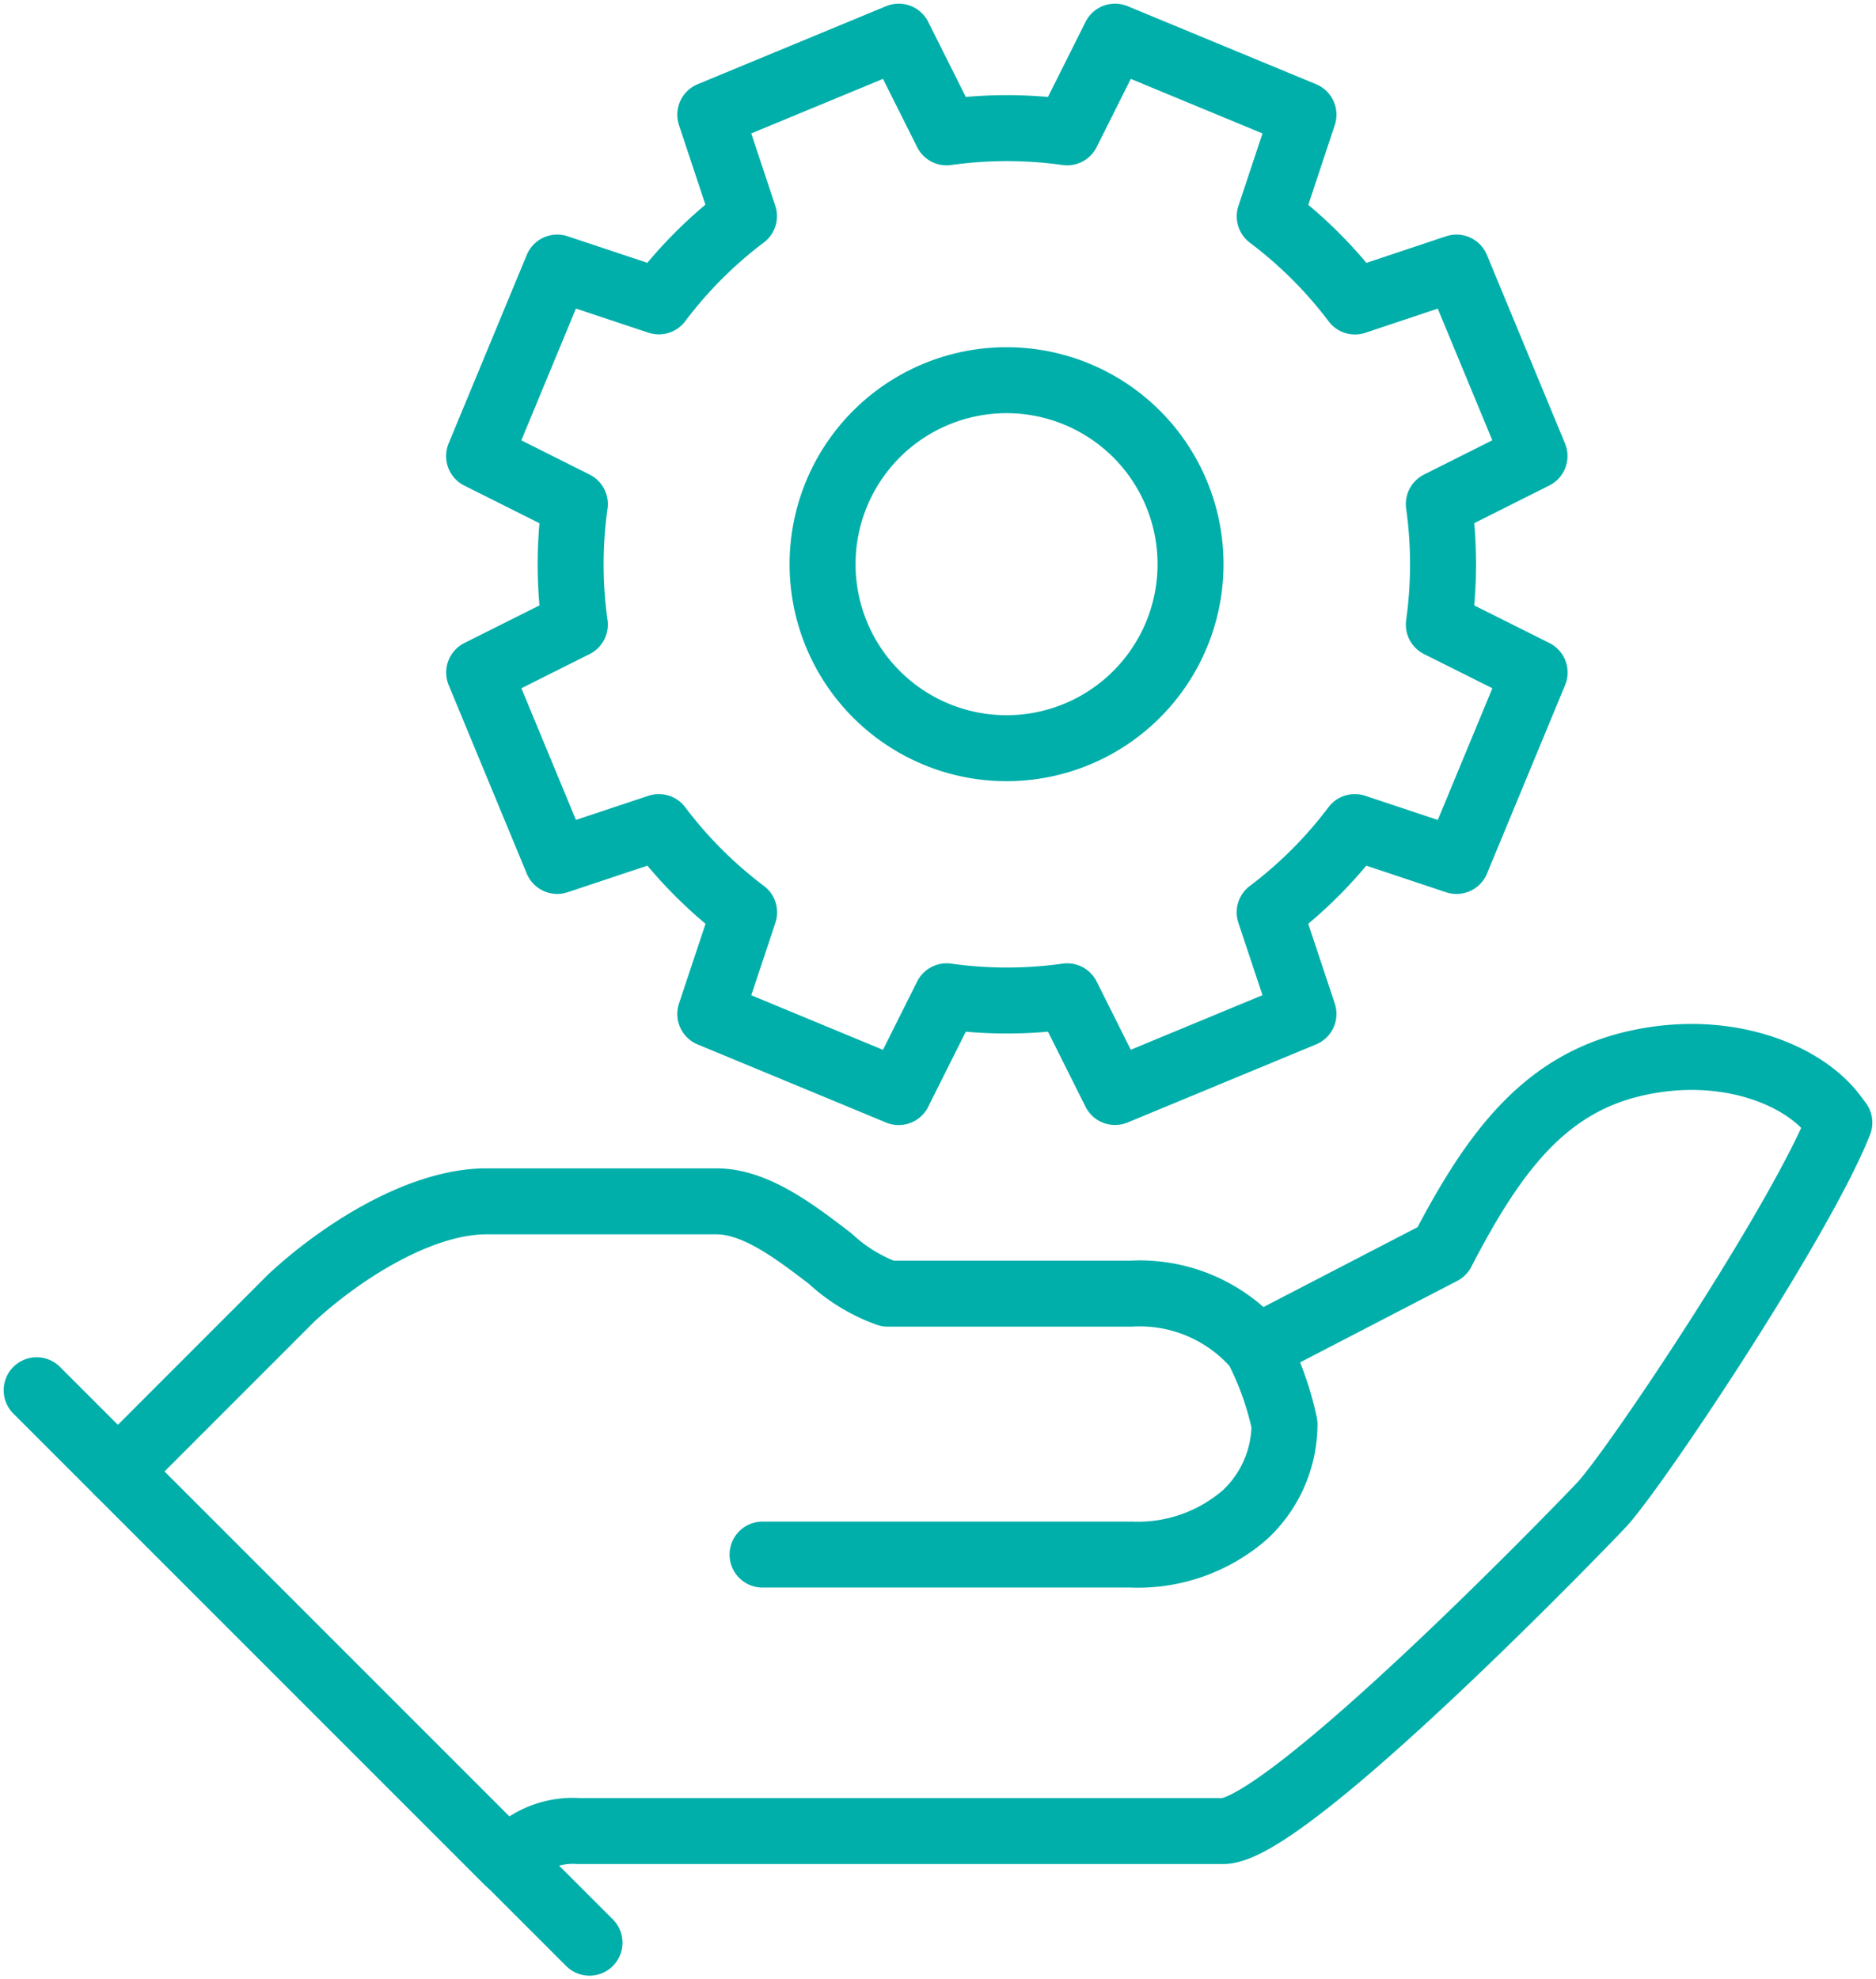 <svg id="Group_9141" data-name="Group 9141" xmlns="http://www.w3.org/2000/svg" xmlns:xlink="http://www.w3.org/1999/xlink" width="71.091" height="75" viewBox="0 0 71.091 75">
  <defs>
    <clipPath id="clip-path">
      <rect id="Rectangle_4418" data-name="Rectangle 4418" width="71.091" height="75" fill="none"/>
    </clipPath>
  </defs>
  <g id="Group_9139" data-name="Group 9139" clip-path="url(#clip-path)">
    <path id="Path_21454" data-name="Path 21454" d="M22.2,69.606l-3.089-3.089a3.194,3.194,0,0,1,2.669-1.141H46.207C48.7,65.376,60.5,53.091,60.6,52.963c1.34-1.5,7.168-10.234,8.834-14.116l.129-.314-.2-.268C68.189,36.691,65.2,35.5,61.778,36.3c-3.38.792-5.3,3.31-7.272,7.121L47.5,47.053a5.849,5.849,0,0,0-4.779-2.04H33.5a6.348,6.348,0,0,1-2.179-1.328c-1.329-1.014-2.821-2.169-4.313-2.169H18.291c-2.552,0-5.571,1.97-7.39,3.66L4.328,51.751,1.25,48.673M28.758,54.9H42.721a6.181,6.181,0,0,0,4.324-1.516,4.7,4.7,0,0,0,1.492-3.427,11.554,11.554,0,0,0-1.038-2.9" transform="translate(0.139 4.005)" fill="none" stroke="#00afaa" stroke-linecap="round" stroke-linejoin="round" stroke-width="2.5"/>
    <path id="Path_21455" data-name="Path 21455" d="M40.438,41.238l-1.814-3.626a16.373,16.373,0,0,1-4.567,0l-1.817,3.629L25.1,38.282l1.282-3.852A16.427,16.427,0,0,1,23.151,31.2L19.3,32.483l-2.958-7.14,3.626-1.816a16.45,16.45,0,0,1,0-4.566l-3.629-1.818L19.3,10l3.851,1.281a16.391,16.391,0,0,1,3.226-3.23L25.1,4.207,32.241,1.25l1.816,3.626a16.365,16.365,0,0,1,4.566,0L40.438,1.25l7.141,2.957L46.3,8.059a16.366,16.366,0,0,1,3.231,3.226L53.376,10l2.958,7.14L52.708,18.96a16.458,16.458,0,0,1,0,4.567l3.63,1.816-2.959,7.141L49.525,31.2a16.4,16.4,0,0,1-3.227,3.23l1.281,3.849Z" transform="translate(1.816 0.139)" fill="none" stroke="#00afaa" stroke-linecap="round" stroke-linejoin="round" stroke-width="2.5"/>
    <path id="Path_21456" data-name="Path 21456" d="M35.034,26.908a6.972,6.972,0,1,1,2.664-.533A6.968,6.968,0,0,1,35.034,26.908Z" transform="translate(3.119 1.442)" fill="none" stroke="#00afaa" stroke-linecap="round" stroke-linejoin="round" stroke-width="2.5"/>
    <line id="Line_26" data-name="Line 26" x2="14.773" y2="14.773" transform="translate(4.466 55.755)" fill="none" stroke="#00afaa" stroke-linecap="round" stroke-linejoin="round" stroke-width="2.5"/>
  </g>
</svg>
